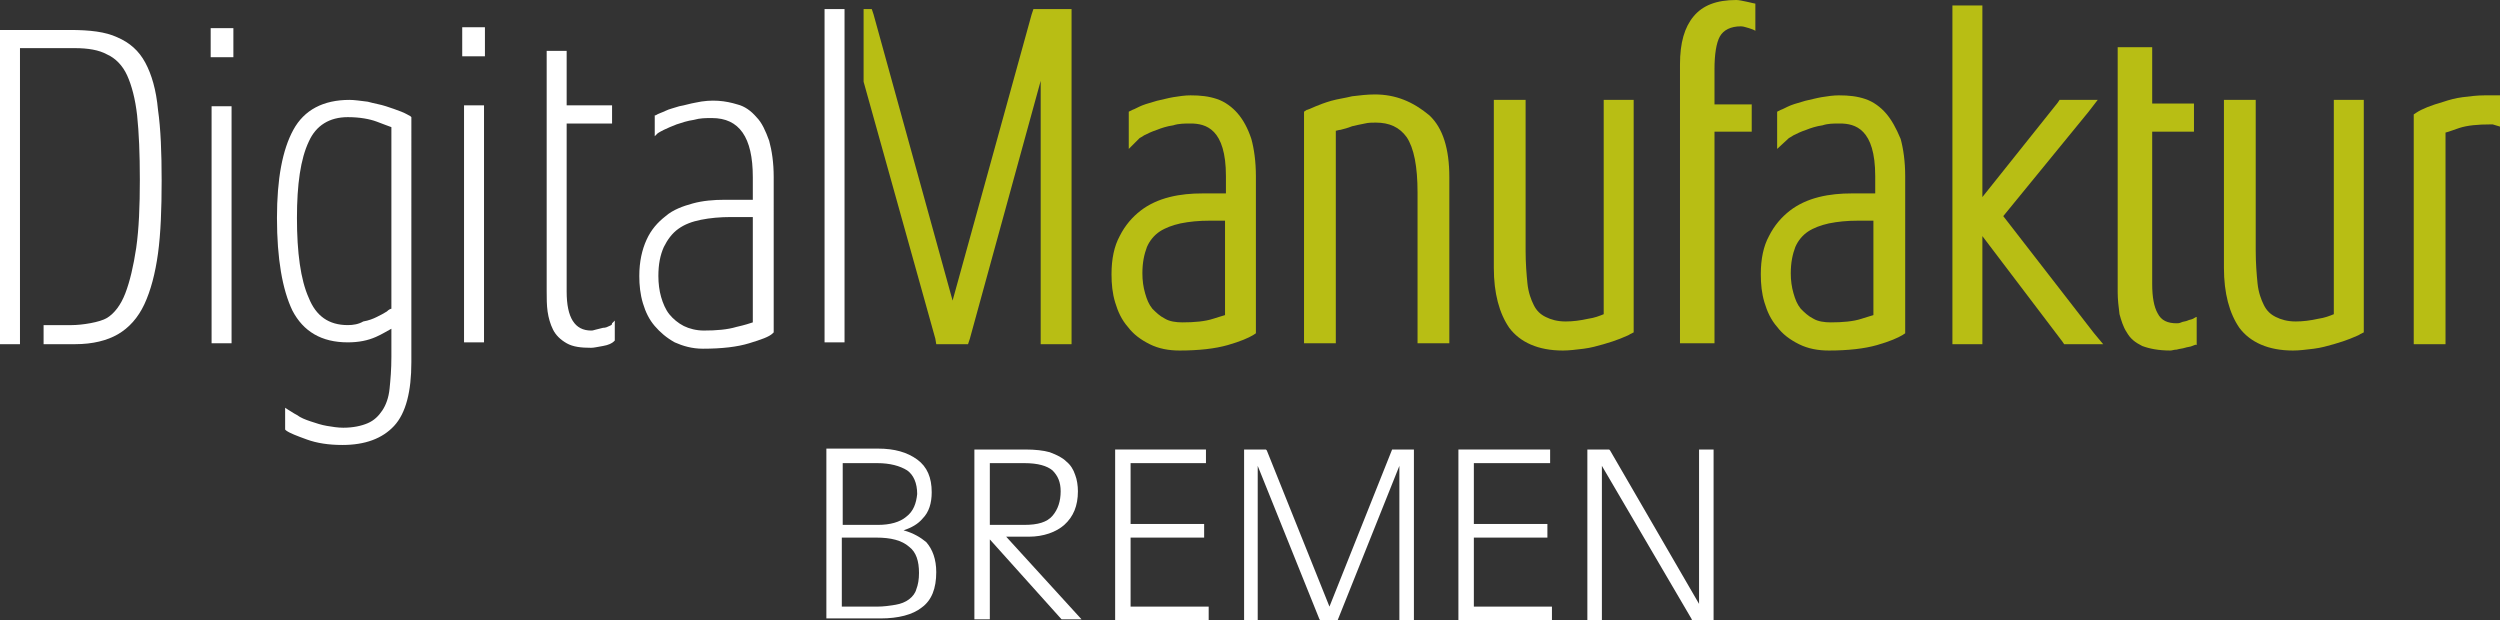 <?xml version="1.0" encoding="utf-8"?>
<!-- Generator: Adobe Illustrator 24.1.1, SVG Export Plug-In . SVG Version: 6.00 Build 0)  -->
<svg version="1.1" xmlns="http://www.w3.org/2000/svg" xmlns:xlink="http://www.w3.org/1999/xlink" x="0px" y="0px"
	 viewBox="0 0 275.3 68.3" style="enable-background:new 0 0 275.3 68.3;" xml:space="preserve">
<rect x="0" y="0" width="275.3" height="68.3" fill="#333333" stroke="none"/>
<style type="text/css">
	.st0{display:none;}
	.st1{display:inline;fill:#244C5A;}
	.st2{display:inline;}
	.st3{fill:#FFFFFF;}
	.st4{fill:#B8BE14;}
	.st5{fill:#244C5A;}
	.st6{display:inline;fill:#B8BE14;}
	.st7{fill:#9D9D9C;}
	.st8{display:inline;fill:#9D9D9C;}
	.st9{fill:#244B5A;}
</style>
<g id="Logo_4c_alter_Claim" class="st0">
</g>
<g id="Logo_4c_1_">
	<g>
		<path class="st3" d="M99.5,58.4c0.9-0.3,1.6-0.7,2.1-1.3c0.7-0.7,1-1.7,1-2.9c0-1.6-0.5-2.8-1.6-3.6c-1.1-0.8-2.5-1.2-4.3-1.2
			h-5.7v18.7h6c1.9,0,3.5-0.4,4.5-1.2c1.1-0.8,1.6-2.1,1.6-3.9c0-1.4-0.4-2.5-1.1-3.3C101.4,59.2,100.6,58.7,99.5,58.4z M99.8,56.9
			c-0.7,0.6-1.8,0.9-3.1,0.9h-3.9V51h3.8c1.4,0,2.5,0.3,3.3,0.8c0.7,0.5,1.1,1.4,1.1,2.6C100.9,55.4,100.6,56.3,99.8,56.9z
			 M100.1,66c-0.4,0.3-0.9,0.5-1.5,0.6c-0.6,0.1-1.3,0.2-2,0.2h-3.9v-7.6h3.8c1.6,0,2.8,0.3,3.6,1c0.8,0.6,1.1,1.6,1.1,2.9
			c0,0.7-0.1,1.3-0.3,1.8C100.8,65.3,100.5,65.7,100.1,66z"/>
		<path class="st3" d="M113.3,59.1c1.6,0,3-0.5,3.9-1.3c1-0.9,1.5-2.1,1.5-3.7c0-0.6-0.1-1.3-0.3-1.8c-0.2-0.6-0.5-1.1-1-1.5
			c-0.4-0.4-1-0.7-1.8-1c-0.7-0.2-1.6-0.3-2.7-0.3h-5.6v18.7h1.7v-8.8l7.9,8.8l0,0h2.2l-8.3-9.1L113.3,59.1z M109,51h3.8
			c1.5,0,2.5,0.3,3.1,0.8c0.6,0.6,0.9,1.3,0.9,2.3c0,1.1-0.3,2-0.9,2.7c-0.6,0.7-1.6,1-3.1,1H109V51z"/>
		<polygon class="st3" points="124.5,59.2 132.6,59.2 132.6,57.7 124.5,57.7 124.5,51 132.8,51 132.8,49.5 122.8,49.5 122.8,68.3 
			133.1,68.3 133.1,66.8 124.5,66.8 		"/>
		<polygon class="st3" points="146.4,66.8 139.5,49.6 139.4,49.5 137,49.5 137,68.3 138.5,68.3 138.5,51.3 145.3,68.2 145.4,68.3 
			147.3,68.3 154.1,51.3 154.1,68.3 155.7,68.3 155.7,49.5 153.3,49.5 		"/>
		<polygon class="st3" points="162.3,59.2 170.4,59.2 170.4,57.7 162.3,57.7 162.3,51 170.7,51 170.7,49.5 160.6,49.5 160.6,68.3 
			170.9,68.3 170.9,66.8 162.3,66.8 		"/>
		<polygon class="st3" points="187.1,49.5 187.1,66.5 177.3,49.6 177.2,49.5 174.8,49.5 174.8,68.3 176.4,68.3 176.4,51.3 
			186.3,68.2 186.3,68.3 188.7,68.3 188.7,49.5 		"/>
	</g>
	<g>
		<rect x="23.2" y="3.1" class="st3" width="2.5" height="3.2"/>
		<rect x="23.3" y="11.7" class="st3" width="2.2" height="26.1"/>
		<path class="st3" d="M44.2,12.3c-0.5-0.2-1.1-0.4-1.7-0.6c-0.6-0.2-1.3-0.3-2-0.5C39.7,11.1,39,11,38.5,11c-2.9,0-5,1.1-6.2,3.3
			c-1.2,2.2-1.8,5.4-1.8,9.7c0,4.5,0.6,7.9,1.7,10.2c1.2,2.3,3.2,3.5,6.1,3.5c1.2,0,2.2-0.2,3.1-0.6c0.7-0.3,1.3-0.7,1.7-0.9v3.1
			c0,1.4-0.1,2.5-0.2,3.5c-0.1,1-0.4,1.8-0.8,2.4c-0.4,0.6-0.9,1.1-1.6,1.4c-0.7,0.3-1.6,0.5-2.7,0.5c-0.6,0-1.2-0.1-1.8-0.2
			c-0.6-0.1-1.2-0.3-1.8-0.5c-0.6-0.2-1.1-0.4-1.5-0.7c-0.4-0.2-0.8-0.5-1-0.6l-0.3-0.2v2.4l0.1,0.1c0.4,0.3,1.2,0.6,2.3,1
			c1.1,0.4,2.4,0.6,3.9,0.6c2.5,0,4.4-0.7,5.7-2.1c1.3-1.4,1.9-3.8,1.9-7V12.9l-0.1-0.1C45,12.7,44.7,12.5,44.2,12.3z M38.3,35.8
			c-2.1,0-3.5-1-4.3-3c-0.9-2-1.3-5-1.3-8.8c0-3.7,0.4-6.5,1.3-8.4c0.8-1.8,2.3-2.7,4.3-2.7c1.3,0,2.4,0.2,3.2,0.5
			c0.8,0.3,1.3,0.5,1.6,0.6v20c-0.1,0-0.3,0.1-0.5,0.3c-0.3,0.2-0.7,0.4-1.1,0.6c-0.4,0.2-0.9,0.4-1.5,0.5
			C39.5,35.7,38.9,35.8,38.3,35.8z"/>
		<rect x="51.1" y="11.6" class="st3" width="2.2" height="26.1"/>
		<rect x="50.9" y="3" class="st3" width="2.5" height="3.2"/>
		<path class="st3" d="M67.1,35.9c-0.2,0.1-0.4,0.2-0.7,0.2l-0.8,0.2c-0.3,0.1-0.4,0.1-0.5,0.1c-1.8,0-2.7-1.4-2.7-4.3V13.6h5v-2h-5
			v-6h-2.2v26.5c0,0.7,0,1.5,0.1,2.2c0.1,0.7,0.3,1.4,0.6,2c0.3,0.6,0.8,1.1,1.5,1.5c0.7,0.4,1.6,0.5,2.7,0.5c0.3,0,0.7-0.1,1.3-0.2
			h0c0.6-0.1,1-0.3,1.2-0.5l0.1-0.1v-2.2l-0.3,0.3C67.4,35.8,67.3,35.8,67.1,35.9z"/>
		<path class="st3" d="M83.3,12.9c-0.6-0.7-1.3-1.2-2.1-1.4c-1.3-0.4-2.8-0.6-4.6-0.2c-0.6,0.1-1.2,0.3-1.8,0.4
			c-0.6,0.2-1.1,0.3-1.5,0.5c-0.4,0.2-0.8,0.3-1.1,0.5l-0.1,0V15l0.3-0.3c0,0,0.1-0.1,0.7-0.4c0.4-0.2,0.9-0.4,1.4-0.6
			c0.6-0.2,1.2-0.4,1.9-0.5c0.7-0.2,1.3-0.2,2-0.2c3,0,4.5,2.1,4.5,6.5V22h-3.1c-1.2,0-2.4,0.1-3.5,0.4c-1.1,0.3-2.2,0.7-3,1.4
			c-0.9,0.7-1.6,1.5-2.1,2.6c-0.5,1.1-0.8,2.4-0.8,4c0,1,0.1,2,0.4,3c0.3,1,0.7,1.8,1.3,2.5c0.6,0.7,1.3,1.3,2.2,1.8
			c0.9,0.4,1.9,0.7,3.1,0.7c2.1,0,3.8-0.2,5.1-0.6c1.3-0.4,2.2-0.7,2.6-1.1l0.1-0.1V19.5c0-1.6-0.2-2.9-0.5-4
			C84.3,14.4,83.9,13.5,83.3,12.9z M82.9,23.9v11.6c-0.3,0.1-0.9,0.3-1.8,0.5c-1,0.3-2.2,0.4-3.6,0.4c-0.8,0-1.6-0.2-2.2-0.5
			c-0.6-0.3-1.2-0.8-1.6-1.3c-0.4-0.5-0.7-1.2-0.9-1.9c-0.2-0.7-0.3-1.5-0.3-2.3c0-1.3,0.2-2.3,0.6-3.2c0.4-0.8,0.9-1.5,1.6-2
			c0.7-0.5,1.5-0.8,2.5-1c1-0.2,2.1-0.3,3.3-0.3H82.9z"/>
		<rect x="90.8" y="1" class="st3" width="2.2" height="36.7"/>
		<path class="st3" d="M16,6.9c-0.7-1.3-1.7-2.2-3.1-2.8c-1.3-0.6-3-0.8-5.2-0.8H2.2H1.7H0v34.6h2.2V5.3h6c1.5,0,2.7,0.2,3.6,0.7
			c0.9,0.4,1.7,1.2,2.2,2.3c0.5,1.1,0.9,2.6,1.1,4.4c0.2,1.9,0.3,4.2,0.3,7.1c0,2.9-0.1,5.4-0.4,7.5c-0.3,2-0.7,3.7-1.2,5
			c-0.5,1.3-1.2,2.2-2,2.7C11,35.5,9,35.8,7.9,35.8H4.8v2.1h3.5c1.9,0,3.5-0.4,4.7-1.1c1.2-0.7,2.2-1.8,2.9-3.3
			c0.7-1.5,1.2-3.4,1.5-5.6c0.3-2.2,0.4-4.9,0.4-8c0-3.1-0.1-5.7-0.4-7.8C17.2,9.9,16.7,8.2,16,6.9z"/>
	</g>
	<g>
		<g>
			<g>
				<path class="st4" d="M136.3,12.5c-0.6-0.7-1.4-1.3-2.3-1.6c-0.9-0.3-1.8-0.4-2.9-0.4c-0.6,0-1.3,0.1-1.9,0.2
					c-0.6,0.1-1.3,0.3-1.8,0.4c-0.6,0.2-1.1,0.3-1.6,0.5c-0.5,0.2-0.8,0.4-1.1,0.5l-0.4,0.2v0.5v1.8v1.8l1.2-1.2
					c0,0,0.2-0.1,0.5-0.3c0.4-0.2,0.8-0.4,1.4-0.6c0.5-0.2,1.1-0.4,1.8-0.5c0.6-0.2,1.3-0.2,1.9-0.2c1.7,0,3.9,0.6,3.9,5.8v1.9h-2.6
					c-1.2,0-2.4,0.1-3.6,0.4c-1.2,0.3-2.3,0.8-3.2,1.5c-0.9,0.7-1.7,1.6-2.3,2.8c-0.6,1.1-0.9,2.5-0.9,4.2c0,1.1,0.1,2.1,0.4,3.1
					c0.3,1,0.7,1.9,1.4,2.7c0.6,0.8,1.4,1.4,2.4,1.9c1,0.5,2.1,0.7,3.3,0.7c2.1,0,3.9-0.2,5.3-0.6c1.4-0.4,2.3-0.8,2.8-1.1l0.3-0.2
					v-0.4V19.4c0-1.6-0.2-3-0.5-4.1C137.4,14.1,136.9,13.2,136.3,12.5z M134.9,24.3v10.4c-0.3,0.1-0.7,0.2-1.3,0.4
					c-0.9,0.3-2.1,0.4-3.4,0.4c-0.7,0-1.4-0.1-1.9-0.4c-0.6-0.3-1-0.7-1.4-1.1c-0.4-0.5-0.6-1-0.8-1.7c-0.2-0.7-0.3-1.4-0.3-2.2
					c0-1.2,0.2-2.1,0.5-2.9c0.3-0.7,0.8-1.3,1.4-1.7c0.6-0.4,1.4-0.7,2.3-0.9c1-0.2,2-0.3,3.2-0.3H134.9z"/>
				<path class="st4" d="M151.4,10.4c-0.8,0-1.7,0.1-2.5,0.2c-0.8,0.2-1.6,0.3-2.3,0.5c-0.7,0.2-1.2,0.4-1.7,0.6
					c-0.7,0.3-0.9,0.4-1,0.4l-0.3,0.2v0.4v24.3v0.8h0.8h1.9h0.8v-0.8V14.4c0.1,0,0.3-0.1,0.5-0.1c0.4-0.1,0.8-0.2,1.3-0.4
					c0.4-0.1,0.9-0.2,1.4-0.3c0.4-0.1,0.8-0.1,1.2-0.1c1.5,0,2.6,0.5,3.4,1.6c0.8,1.2,1.2,3.2,1.2,6.1v15.8v0.8h0.8h1.9h0.8v-0.8
					V19.5c0-3.1-0.7-5.4-2.2-6.8C155.6,11.2,153.7,10.4,151.4,10.4z"/>
				<path class="st4" d="M177.4,11h-0.8v0.8v22.8c-0.5,0.2-1,0.4-1.7,0.5c-0.9,0.2-1.7,0.3-2.5,0.3c-0.9,0-1.6-0.2-2.2-0.5
					c-0.6-0.3-1-0.7-1.3-1.3c-0.3-0.6-0.6-1.4-0.7-2.4c-0.1-1-0.2-2.2-0.2-3.6V11.8V11h-0.8h-1.9h-0.8v0.8v17.7c0,2.8,0.6,5,1.7,6.6
					c1.2,1.6,3.2,2.5,5.9,2.5c0.7,0,1.5-0.1,2.3-0.2c0.8-0.1,1.5-0.3,2.2-0.5c0.7-0.2,1.3-0.4,1.8-0.6c0.7-0.3,1-0.4,1.1-0.5
					l0.4-0.2v-0.4V11.8V11h-0.8H177.4z"/>
				<path class="st4" d="M207.7,12.5c-0.6-0.7-1.4-1.3-2.3-1.6c-0.9-0.3-1.8-0.4-2.9-0.4c-0.6,0-1.3,0.1-1.9,0.2
					c-0.6,0.1-1.3,0.3-1.8,0.4c-0.6,0.2-1.1,0.3-1.6,0.5c-0.5,0.2-0.8,0.4-1.1,0.5l-0.4,0.2v0.5v1.8v1.8l1.3-1.2
					c0,0,0.2-0.1,0.5-0.3c0.4-0.2,0.8-0.4,1.4-0.6c0.5-0.2,1.1-0.4,1.8-0.5c0.6-0.2,1.2-0.2,1.9-0.2c1.7,0,3.9,0.6,3.9,5.8v1.9h-2.6
					c-1.2,0-2.4,0.1-3.6,0.4c-1.2,0.3-2.3,0.8-3.2,1.5c-0.9,0.7-1.7,1.6-2.3,2.8c-0.6,1.1-0.9,2.5-0.9,4.2c0,1.1,0.1,2.1,0.4,3.1
					c0.3,1,0.7,1.9,1.4,2.7c0.6,0.8,1.4,1.4,2.4,1.9c1,0.5,2.1,0.7,3.3,0.7c2.1,0,3.9-0.2,5.3-0.6c1.4-0.4,2.3-0.8,2.8-1.1l0.3-0.2
					v-0.4V19.4c0-1.6-0.2-3-0.5-4.1C208.8,14.1,208.3,13.2,207.7,12.5z M206.3,24.3v10.4c-0.3,0.1-0.7,0.2-1.3,0.4
					c-0.9,0.3-2.1,0.4-3.4,0.4c-0.7,0-1.4-0.1-1.9-0.4c-0.6-0.3-1-0.7-1.4-1.1c-0.4-0.5-0.6-1-0.8-1.7c-0.2-0.7-0.3-1.4-0.3-2.2
					c0-1.2,0.2-2.1,0.5-2.9c0.3-0.7,0.8-1.3,1.4-1.7c0.6-0.4,1.4-0.7,2.3-0.9c1-0.2,2-0.3,3.2-0.3H206.3z"/>
				<polygon class="st4" points="220.6,23.8 230,12.3 231,11 229.4,11 227.2,11 226.8,11 226.6,11.3 218.3,21.7 218.3,1.3 
					218.3,0.6 217.6,0.6 215.7,0.6 215,0.6 215,1.3 215,37.1 215,37.9 215.7,37.9 217.6,37.9 218.3,37.9 218.3,37.1 218.3,26 
					227.1,37.6 227.3,37.9 227.7,37.9 230,37.9 231.6,37.9 230.6,36.7 				"/>
				<path class="st4" d="M257.8,11h-0.8v0.8v22.8c-0.5,0.2-1,0.4-1.7,0.5c-0.9,0.2-1.7,0.3-2.5,0.3c-0.9,0-1.6-0.2-2.2-0.5
					c-0.6-0.3-1-0.7-1.3-1.3c-0.3-0.6-0.6-1.4-0.7-2.4c-0.1-1-0.2-2.2-0.2-3.6V11.8V11h-0.8h-1.9h-0.8v0.8v17.7c0,2.8,0.6,5,1.7,6.6
					c1.2,1.6,3.2,2.5,5.9,2.5c0.7,0,1.5-0.1,2.3-0.2c0.8-0.1,1.5-0.3,2.2-0.5c0.7-0.2,1.3-0.4,1.8-0.6c0.7-0.3,1-0.4,1.1-0.5
					l0.4-0.2v-0.4V11.8V11h-0.8H257.8z"/>
				<path class="st4" d="M275.3,13v-1.7v-0.8h-0.8c-0.1,0-0.3,0-0.4,0c-0.2,0-0.3,0-0.5,0c-0.8,0-1.6,0.1-2.4,0.2
					c-0.8,0.1-1.5,0.3-2.1,0.5c-0.7,0.2-1.3,0.4-1.8,0.6c-0.5,0.2-0.9,0.4-1.2,0.6l-0.3,0.2V13v24.1v0.8h0.8h1.9h0.8v-0.8V14.6
					c0.4-0.1,0.9-0.3,1.5-0.5c0.9-0.3,2.1-0.4,3.4-0.4c0.2,0,0.3,0,0.3,0l1,0.3L275.3,13z"/>
			</g>
		</g>
		<polygon class="st4" points="117.2,1 114.4,1 113.8,1 113.6,1.6 104.9,33.1 96.2,1.6 96,1 95.4,1 95.1,1 95.1,9 103,37.3 
			103.1,37.9 103.7,37.9 106,37.9 106.6,37.9 106.8,37.3 114.6,8.9 114.6,37.1 114.6,37.9 115.3,37.9 117.2,37.9 118,37.9 118,37.1 
			118,1.8 118,1 		"/>
		<path class="st4" d="M192.6,3.1c-0.4-0.1-0.6-0.2-0.9-0.2c-1.1,0-1.9,0.4-2.3,1.1s-0.6,2-0.6,3.6v3.9h4.1v3h-4.1v23.3h-3.8V7.1
			c0-2.4,0.5-4.1,1.5-5.3c1-1.2,2.5-1.8,4.7-1.8c0.3,0,0.7,0.1,1.2,0.2c0.5,0.1,0.8,0.2,0.9,0.2v3C193.2,3.3,192.9,3.2,192.6,3.1z"
			/>
		<path class="st4" d="M241.4,38.1c-0.2,0.1-0.5,0.1-0.8,0.2c-0.3,0.1-0.6,0.1-0.9,0.2c-0.3,0-0.5,0.1-0.7,0.1
			c-1.3,0-2.3-0.2-3.1-0.5c-0.8-0.4-1.3-0.8-1.7-1.5c-0.4-0.6-0.6-1.3-0.8-2c-0.1-0.8-0.2-1.6-0.2-2.4v-27h3.8v6.2h4.6v3.1h-4.6
			v16.8c0,1.4,0.2,2.5,0.6,3.2c0.4,0.8,1.1,1.1,2.1,1.1c0.1,0,0.3,0,0.5-0.1c0.2-0.1,0.5-0.1,0.7-0.2c0.2-0.1,0.4-0.1,0.6-0.2
			c0.2-0.1,0.3-0.2,0.4-0.2v3.1C241.8,37.9,241.7,38,241.4,38.1z"/>
	</g>
</g>
<g id="Logo_SW" class="st0">
</g>
<g id="Schriften" class="st0">
</g>
</svg>
